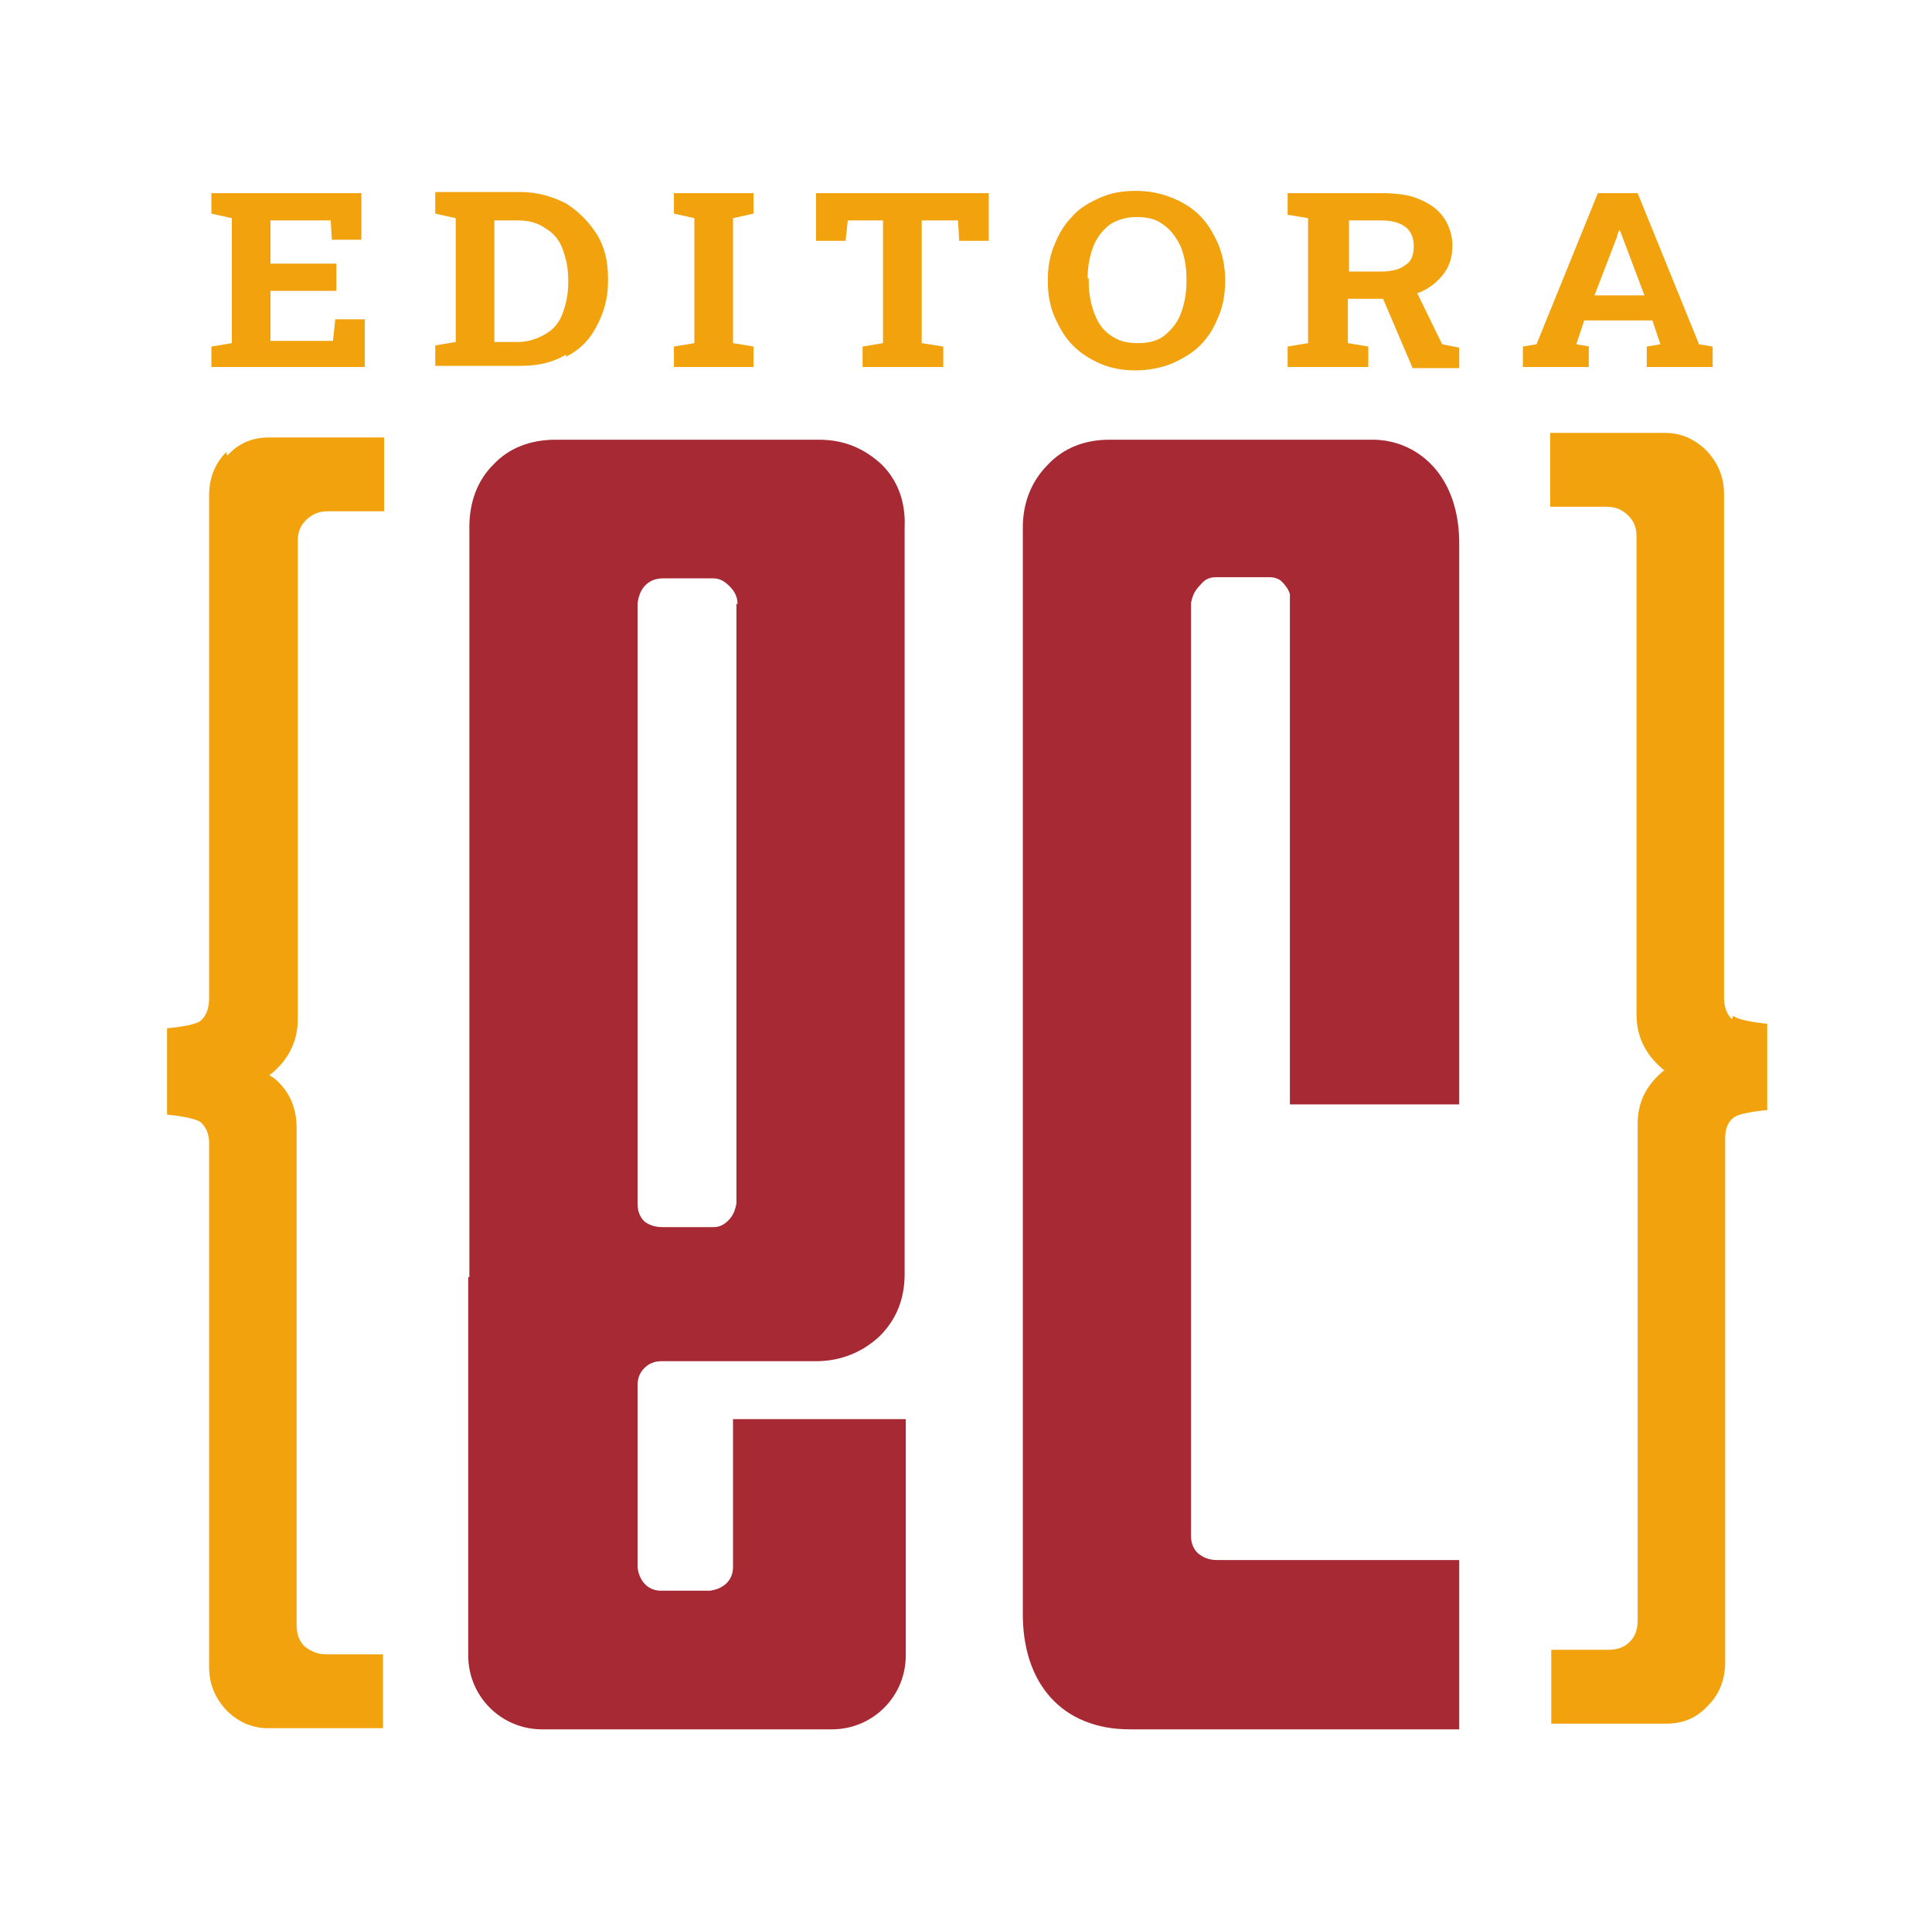 <svg xmlns="http://www.w3.org/2000/svg" id="Camada_1" data-name="Camada 1" viewBox="0 0 170 169"><defs><style>      .cls-1 {        fill: #f2a20c;      }      .cls-1, .cls-2 {        stroke-width: 0px;      }      .cls-2 {        fill: #a62934;      }    </style></defs><polygon class="cls-1" points="32.1 28.1 29.5 28.1 29.3 30 23.8 30 23.8 25.6 29.6 25.6 29.6 23.2 23.8 23.2 23.8 19.4 29.1 19.4 29.2 21.1 31.8 21.1 31.8 17 18.6 17 18.6 18.8 20.4 19.2 20.4 30.2 18.6 30.5 18.6 32.3 32.1 32.3 32.1 28.1"></polygon><path class="cls-1" d="M49.8,31.4c1.2-.6,2.1-1.5,2.7-2.7.6-1.1,1-2.4,1-3.9v-.3c0-1.5-.3-2.8-1-3.9-.7-1.1-1.6-2-2.7-2.7-1.2-.6-2.5-1-4-1h-7.5v1.9l1.8.4v10.9l-1.8.3v1.8h7.5c1.5,0,2.9-.3,4-1ZM43.5,30v-10.6h2.1c.9,0,1.7.2,2.4.7.7.4,1.2,1,1.5,1.8.3.8.5,1.7.5,2.7v.3c0,1-.2,1.9-.5,2.7-.3.8-.8,1.4-1.5,1.8-.7.4-1.5.7-2.4.7h-2.1Z"></path><polygon class="cls-1" points="66.3 30.5 64.5 30.2 64.5 19.2 66.3 18.8 66.3 17 59.3 17 59.3 18.8 61.1 19.2 61.1 30.2 59.3 30.5 59.3 32.3 66.3 32.3 66.3 30.5"></polygon><polygon class="cls-1" points="71.8 21.2 74.4 21.2 74.6 19.4 77.7 19.4 77.7 30.2 75.9 30.5 75.9 32.3 83 32.3 83 30.5 81.1 30.2 81.1 19.4 84.3 19.4 84.4 21.2 87 21.2 87 17 71.8 17 71.8 21.2"></polygon><path class="cls-1" d="M94.4,30.4c.7.7,1.5,1.2,2.4,1.6.9.4,2,.6,3.1.6s2.2-.2,3.2-.6c.9-.4,1.8-.9,2.5-1.6.7-.7,1.2-1.5,1.6-2.5.4-.9.6-2,.6-3.1v-.2c0-1.1-.2-2.1-.6-3.1-.4-.9-.9-1.8-1.6-2.5-.7-.7-1.5-1.2-2.5-1.6-1-.4-2-.6-3.2-.6s-2.2.2-3.1.6c-.9.4-1.8.9-2.4,1.6-.7.7-1.2,1.5-1.6,2.5-.4.9-.6,2-.6,3.1v.2c0,1.1.2,2.2.6,3.1.4.9.9,1.8,1.6,2.5ZM95.7,24.5c0-1.1.2-2,.5-2.8.3-.8.8-1.4,1.4-1.9.6-.4,1.4-.7,2.4-.7s1.8.2,2.4.7c.6.4,1.1,1.1,1.5,1.9.3.8.5,1.7.5,2.8v.3c0,1.1-.2,2-.5,2.8-.3.8-.8,1.4-1.4,1.9s-1.4.7-2.4.7-1.7-.2-2.4-.7-1.1-1.1-1.4-1.9c-.3-.8-.5-1.7-.5-2.8v-.3Z"></path><path class="cls-1" d="M125,25.7s0,0,0,0c.9-.4,1.6-1,2.1-1.7.5-.7.7-1.5.7-2.4s-.3-1.8-.8-2.5c-.5-.7-1.2-1.2-2.2-1.6-.9-.4-2.1-.5-3.4-.5h-8.1v1.9l1.8.3v11l-1.8.3v1.8h7.1v-1.8l-1.8-.3v-3.9h3.1l2.6,6.1h4.1v-1.8l-1.5-.3-2.2-4.5ZM118.7,23.9v-4.5h2.8c1,0,1.7.2,2.2.6.5.4.7,1,.7,1.7s-.2,1.3-.7,1.6c-.5.4-1.2.6-2.2.6h-2.8Z"></path><path class="cls-1" d="M139.9,30.5l-1.2-.2.7-2.1h6l.7,2.1-1.2.2v1.8h5.8v-1.8l-1.2-.2-5.4-13.3h-3.5l-5.4,13.3-1.2.2v1.8h5.8v-1.8ZM142.3,20.7l.2-.5h0l.2.5,2,5.3h-4.4l2-5.2Z"></path><path class="cls-1" d="M152.4,89.7c-.5-.5-.7-1.1-.7-2v-44.2c0-1.5-.5-2.7-1.5-3.8-1-1-2.2-1.6-3.7-1.6h-10.1v6.5h5c.8,0,1.4.3,1.9.8.5.5.7,1.1.7,1.8v42.1c0,1.8.7,3.4,2.2,4.7,0,0,.2.2.3.2-.1,0-.2.1-.3.2-1.4,1.2-2.1,2.7-2.1,4.5v43.7c0,.8-.2,1.4-.7,1.9-.5.5-1.1.7-1.9.7h-5v6.5h10.1c1.5,0,2.7-.5,3.7-1.6,1-1,1.5-2.3,1.5-3.8v-46.1c0-.8.2-1.4.7-1.8.5-.5,3-.7,3-.7v-7.6s-2.4-.2-3-.7Z"></path><path class="cls-1" d="M19.9,39.8c-1,1-1.5,2.3-1.5,3.8v44.2c0,.9-.2,1.5-.7,2-.5.5-3,.7-3,.7v7.6s2.4.2,3,.7c.5.5.7,1.1.7,1.8v46.1c0,1.5.5,2.7,1.5,3.8,1,1,2.2,1.6,3.7,1.6h10.1v-6.5h-5c-.8,0-1.4-.3-1.9-.7-.5-.5-.7-1.1-.7-1.9v-43.7c0-1.9-.7-3.4-2.1-4.5-.1,0-.2-.1-.3-.2,0,0,.2-.1.3-.2,1.5-1.3,2.2-2.9,2.2-4.7v-42.1c0-.7.2-1.3.7-1.8.5-.5,1.1-.8,1.9-.8h5v-6.5h-10.1c-1.5,0-2.7.5-3.7,1.6Z"></path><path class="cls-2" d="M120.8,38.7h-23.2c-2.1,0-4,.7-5.4,2.2-1.4,1.4-2.2,3.3-2.2,5.5v95.4c-.1,6.4,3.5,10.4,9.4,10.4h29v-14.9h-21.3c-.7,0-1.2-.2-1.7-.6-.4-.4-.6-.9-.6-1.5V53.1c.1-.6.3-1.1.8-1.6.4-.5.8-.7,1.4-.7h4.7c.4,0,.8.1,1.1.4.3.3.6.7.7,1.1v44.9c-.1,0,14.9,0,14.9,0v-49.1c.1-6.5-3.9-9.4-7.6-9.4Z"></path><path class="cls-2" d="M72.1,38.7h-23.2c-2.2,0-4.1.7-5.5,2.2-1.4,1.4-2.1,3.3-2.1,5.5v66h-.1v33.3c0,3.6,2.9,6.5,6.5,6.5h25.5c3.6,0,6.5-2.9,6.5-6.5v-20.8h-15.2v13c0,1.8-1.8,2.1-2.1,2.1h-4.2c-1.8,0-2.1-1.8-2.1-2.1v-16c0-.6.2-1.1.6-1.5.4-.4.9-.6,1.5-.6h13.6c2.2,0,4.1-.8,5.6-2.2,1.5-1.5,2.2-3.3,2.2-5.5V46.4c.1-2.2-.6-4.1-2-5.5-1.5-1.4-3.3-2.2-5.5-2.2ZM64.8,53.1v52.8c-.1.6-.3,1.1-.7,1.5s-.8.6-1.3.6h-4.5c-.7,0-1.2-.2-1.6-.5-.4-.4-.6-.9-.6-1.6v-52.8c.1-.7.3-1.2.7-1.6.4-.4.9-.6,1.6-.6h4.3c.6,0,1,.2,1.5.7.5.5.7,1,.7,1.6Z"></path></svg>